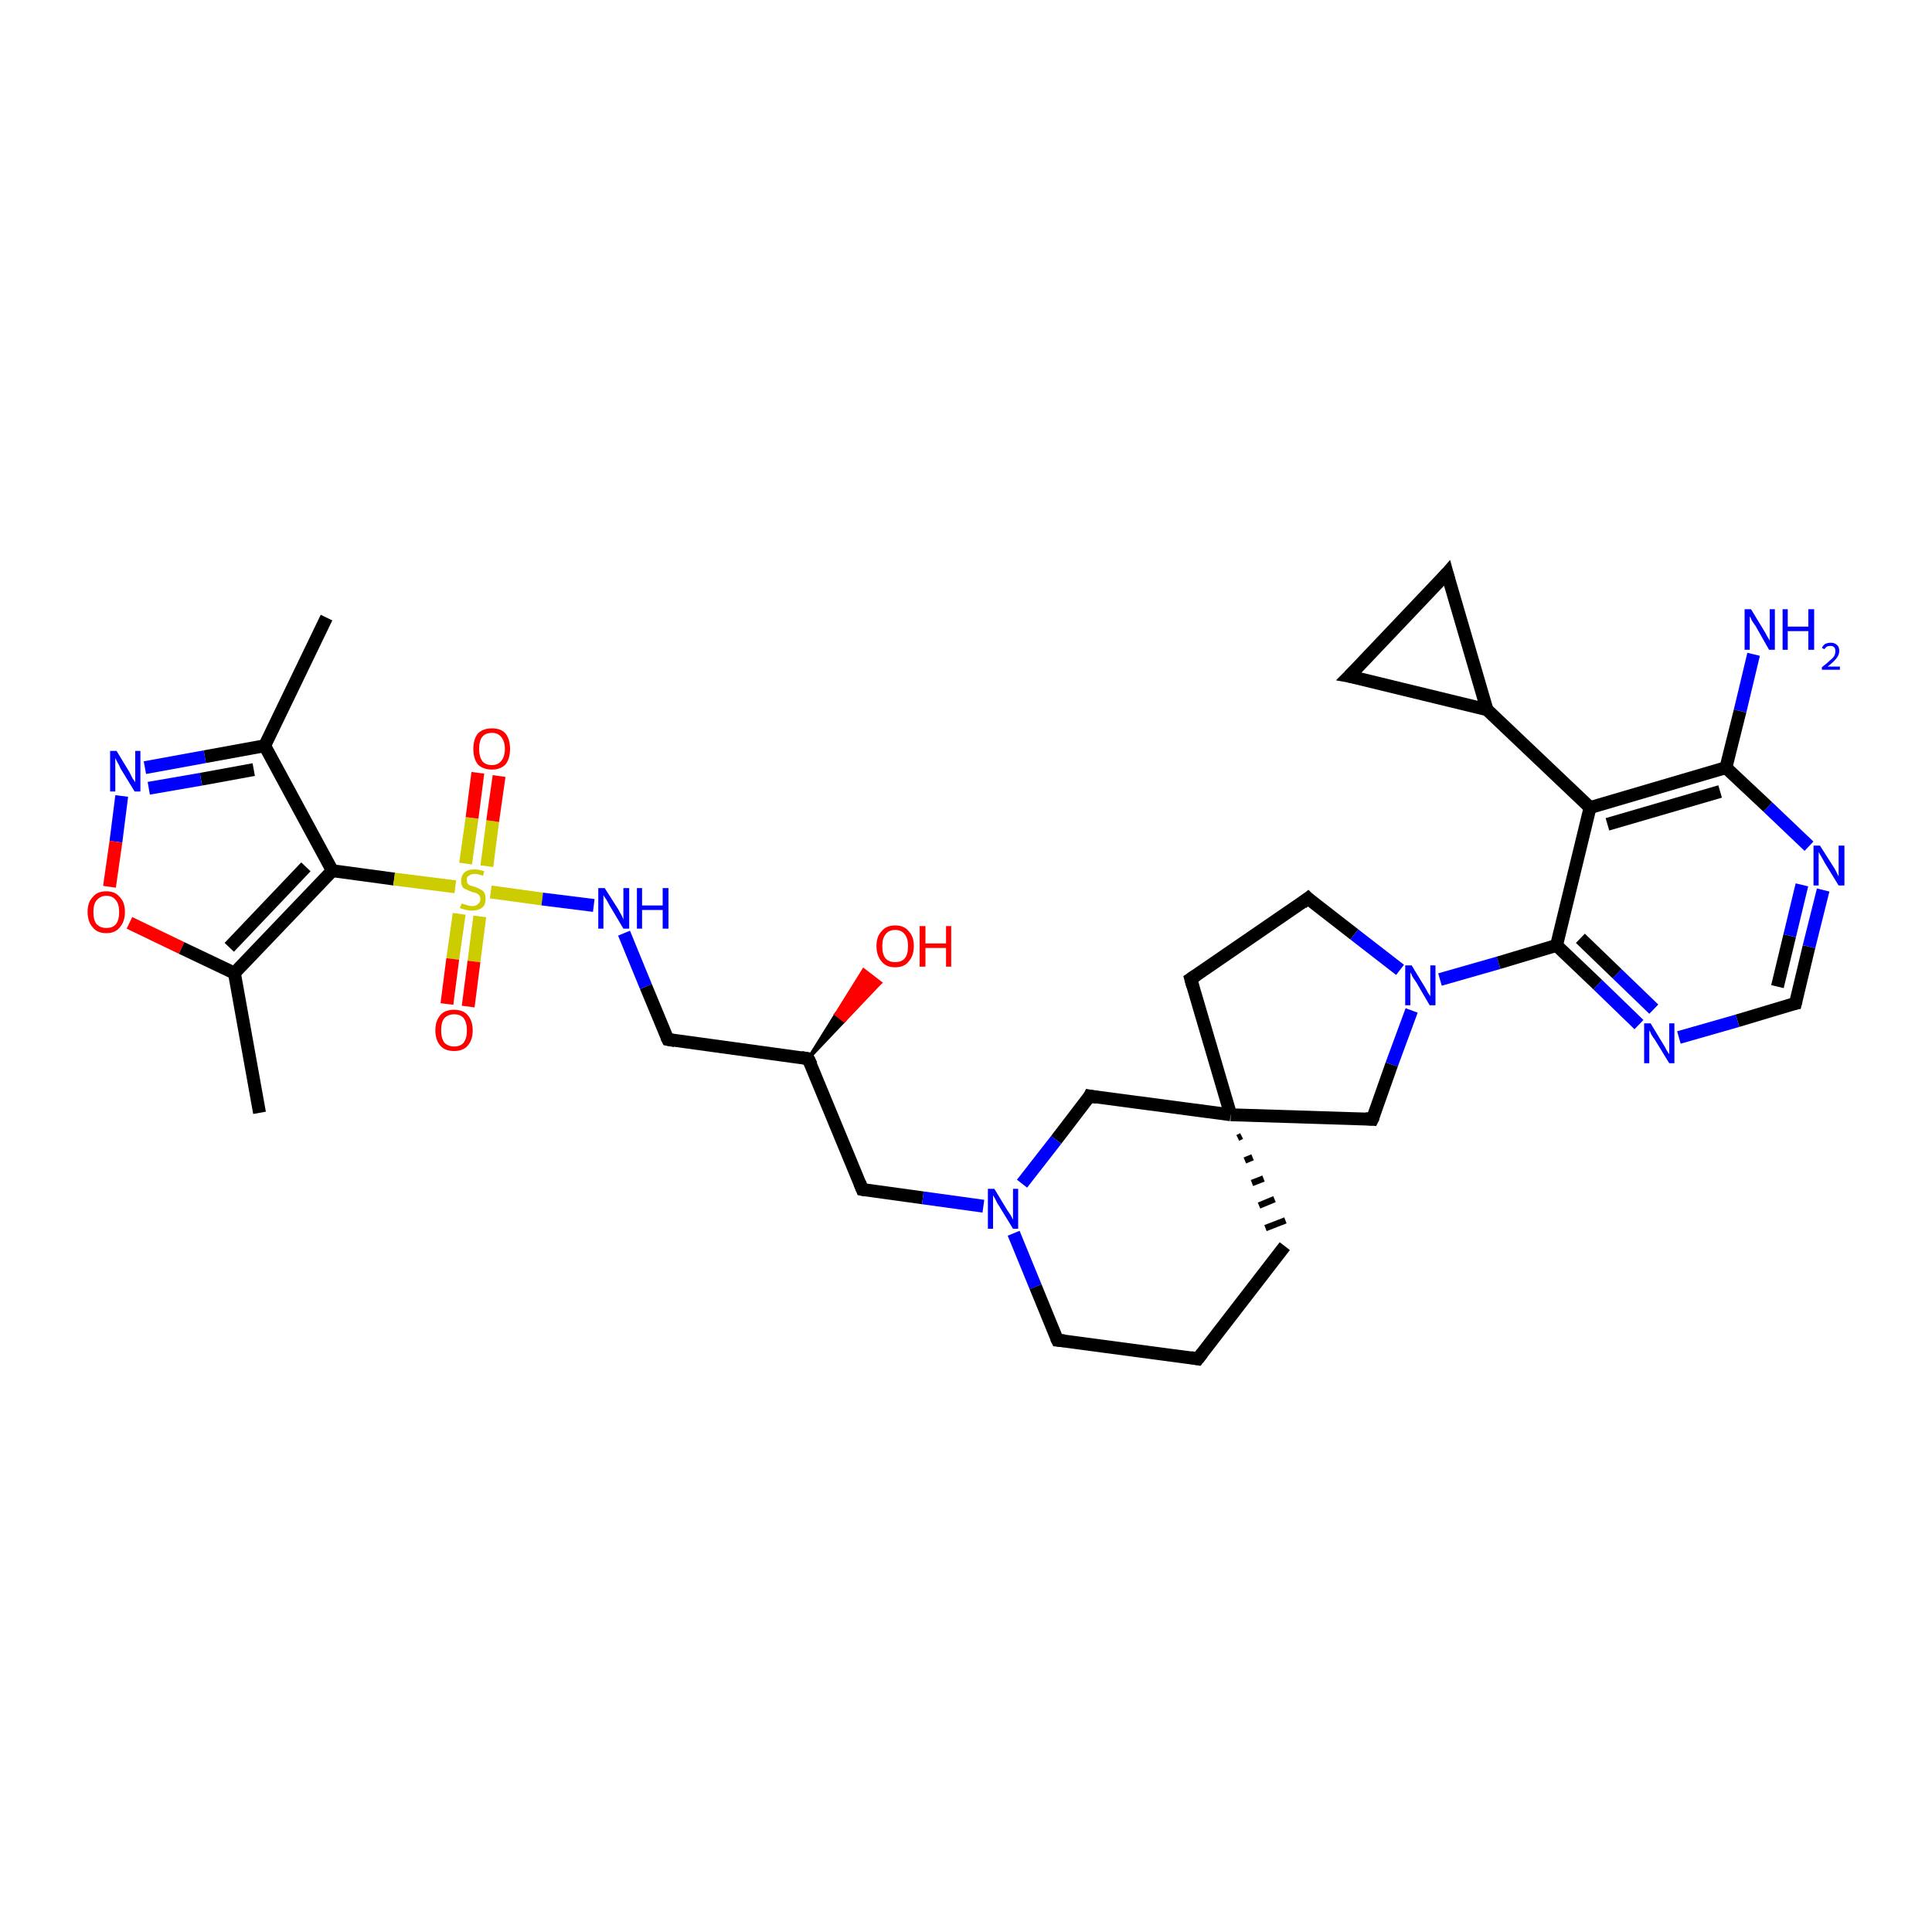 <?xml version='1.0' encoding='iso-8859-1'?>
<svg version='1.1' baseProfile='full'
              xmlns='http://www.w3.org/2000/svg'
                      xmlns:rdkit='http://www.rdkit.org/xml'
                      xmlns:xlink='http://www.w3.org/1999/xlink'
                  xml:space='preserve'
width='300px' height='300px' viewBox='0 0 300 300'>
<!-- END OF HEADER -->
<rect style='opacity:1.0;fill:#FFFFFF;stroke:none' width='300.0' height='300.0' x='0.0' y='0.0'> </rect>
<path class='bond-0 atom-0 atom-1' d='M 50.7,95.9 L 41.1,115.8' style='fill:none;fill-rule:evenodd;stroke:#000000;stroke-width:2.0px;stroke-linecap:butt;stroke-linejoin:miter;stroke-opacity:1' />
<path class='bond-1 atom-1 atom-2' d='M 41.1,115.8 L 31.8,117.5' style='fill:none;fill-rule:evenodd;stroke:#000000;stroke-width:2.0px;stroke-linecap:butt;stroke-linejoin:miter;stroke-opacity:1' />
<path class='bond-1 atom-1 atom-2' d='M 31.8,117.5 L 22.5,119.2' style='fill:none;fill-rule:evenodd;stroke:#0000FF;stroke-width:2.0px;stroke-linecap:butt;stroke-linejoin:miter;stroke-opacity:1' />
<path class='bond-1 atom-1 atom-2' d='M 39.4,119.5 L 31.2,121.0' style='fill:none;fill-rule:evenodd;stroke:#000000;stroke-width:2.0px;stroke-linecap:butt;stroke-linejoin:miter;stroke-opacity:1' />
<path class='bond-1 atom-1 atom-2' d='M 31.2,121.0 L 23.1,122.4' style='fill:none;fill-rule:evenodd;stroke:#0000FF;stroke-width:2.0px;stroke-linecap:butt;stroke-linejoin:miter;stroke-opacity:1' />
<path class='bond-2 atom-2 atom-3' d='M 18.9,123.6 L 18.0,130.7' style='fill:none;fill-rule:evenodd;stroke:#0000FF;stroke-width:2.0px;stroke-linecap:butt;stroke-linejoin:miter;stroke-opacity:1' />
<path class='bond-2 atom-2 atom-3' d='M 18.0,130.7 L 17.0,137.7' style='fill:none;fill-rule:evenodd;stroke:#FF0000;stroke-width:2.0px;stroke-linecap:butt;stroke-linejoin:miter;stroke-opacity:1' />
<path class='bond-3 atom-3 atom-4' d='M 20.1,143.3 L 28.2,147.2' style='fill:none;fill-rule:evenodd;stroke:#FF0000;stroke-width:2.0px;stroke-linecap:butt;stroke-linejoin:miter;stroke-opacity:1' />
<path class='bond-3 atom-3 atom-4' d='M 28.2,147.2 L 36.4,151.1' style='fill:none;fill-rule:evenodd;stroke:#000000;stroke-width:2.0px;stroke-linecap:butt;stroke-linejoin:miter;stroke-opacity:1' />
<path class='bond-4 atom-4 atom-5' d='M 36.4,151.1 L 40.3,172.8' style='fill:none;fill-rule:evenodd;stroke:#000000;stroke-width:2.0px;stroke-linecap:butt;stroke-linejoin:miter;stroke-opacity:1' />
<path class='bond-5 atom-4 atom-6' d='M 36.4,151.1 L 51.6,135.2' style='fill:none;fill-rule:evenodd;stroke:#000000;stroke-width:2.0px;stroke-linecap:butt;stroke-linejoin:miter;stroke-opacity:1' />
<path class='bond-5 atom-4 atom-6' d='M 35.6,147.1 L 47.5,134.6' style='fill:none;fill-rule:evenodd;stroke:#000000;stroke-width:2.0px;stroke-linecap:butt;stroke-linejoin:miter;stroke-opacity:1' />
<path class='bond-6 atom-6 atom-7' d='M 51.6,135.2 L 61.2,136.5' style='fill:none;fill-rule:evenodd;stroke:#000000;stroke-width:2.0px;stroke-linecap:butt;stroke-linejoin:miter;stroke-opacity:1' />
<path class='bond-6 atom-6 atom-7' d='M 61.2,136.5 L 70.7,137.7' style='fill:none;fill-rule:evenodd;stroke:#CCCC00;stroke-width:2.0px;stroke-linecap:butt;stroke-linejoin:miter;stroke-opacity:1' />
<path class='bond-7 atom-7 atom-8' d='M 71.3,141.9 L 70.3,148.9' style='fill:none;fill-rule:evenodd;stroke:#CCCC00;stroke-width:2.0px;stroke-linecap:butt;stroke-linejoin:miter;stroke-opacity:1' />
<path class='bond-7 atom-7 atom-8' d='M 70.3,148.9 L 69.4,155.9' style='fill:none;fill-rule:evenodd;stroke:#FF0000;stroke-width:2.0px;stroke-linecap:butt;stroke-linejoin:miter;stroke-opacity:1' />
<path class='bond-7 atom-7 atom-8' d='M 74.5,142.3 L 73.6,149.3' style='fill:none;fill-rule:evenodd;stroke:#CCCC00;stroke-width:2.0px;stroke-linecap:butt;stroke-linejoin:miter;stroke-opacity:1' />
<path class='bond-7 atom-7 atom-8' d='M 73.6,149.3 L 72.7,156.3' style='fill:none;fill-rule:evenodd;stroke:#FF0000;stroke-width:2.0px;stroke-linecap:butt;stroke-linejoin:miter;stroke-opacity:1' />
<path class='bond-8 atom-7 atom-9' d='M 75.6,134.5 L 76.5,127.5' style='fill:none;fill-rule:evenodd;stroke:#CCCC00;stroke-width:2.0px;stroke-linecap:butt;stroke-linejoin:miter;stroke-opacity:1' />
<path class='bond-8 atom-7 atom-9' d='M 76.5,127.5 L 77.5,120.5' style='fill:none;fill-rule:evenodd;stroke:#FF0000;stroke-width:2.0px;stroke-linecap:butt;stroke-linejoin:miter;stroke-opacity:1' />
<path class='bond-8 atom-7 atom-9' d='M 72.3,134.1 L 73.3,127.0' style='fill:none;fill-rule:evenodd;stroke:#CCCC00;stroke-width:2.0px;stroke-linecap:butt;stroke-linejoin:miter;stroke-opacity:1' />
<path class='bond-8 atom-7 atom-9' d='M 73.3,127.0 L 74.2,120.0' style='fill:none;fill-rule:evenodd;stroke:#FF0000;stroke-width:2.0px;stroke-linecap:butt;stroke-linejoin:miter;stroke-opacity:1' />
<path class='bond-9 atom-7 atom-10' d='M 76.2,138.5 L 84.2,139.6' style='fill:none;fill-rule:evenodd;stroke:#CCCC00;stroke-width:2.0px;stroke-linecap:butt;stroke-linejoin:miter;stroke-opacity:1' />
<path class='bond-9 atom-7 atom-10' d='M 84.2,139.6 L 92.2,140.6' style='fill:none;fill-rule:evenodd;stroke:#0000FF;stroke-width:2.0px;stroke-linecap:butt;stroke-linejoin:miter;stroke-opacity:1' />
<path class='bond-10 atom-10 atom-11' d='M 96.9,144.9 L 100.3,153.2' style='fill:none;fill-rule:evenodd;stroke:#0000FF;stroke-width:2.0px;stroke-linecap:butt;stroke-linejoin:miter;stroke-opacity:1' />
<path class='bond-10 atom-10 atom-11' d='M 100.3,153.2 L 103.7,161.4' style='fill:none;fill-rule:evenodd;stroke:#000000;stroke-width:2.0px;stroke-linecap:butt;stroke-linejoin:miter;stroke-opacity:1' />
<path class='bond-11 atom-11 atom-12' d='M 103.7,161.4 L 125.5,164.4' style='fill:none;fill-rule:evenodd;stroke:#000000;stroke-width:2.0px;stroke-linecap:butt;stroke-linejoin:miter;stroke-opacity:1' />
<path class='bond-12 atom-12 atom-13' d='M 125.5,164.4 L 129.8,157.5 L 131.1,158.5 Z' style='fill:#000000;fill-rule:evenodd;fill-opacity:1;stroke:#000000;stroke-width:0.5px;stroke-linecap:butt;stroke-linejoin:miter;stroke-opacity:1;' />
<path class='bond-12 atom-12 atom-13' d='M 129.8,157.5 L 136.7,152.6 L 134.1,150.6 Z' style='fill:#FF0000;fill-rule:evenodd;fill-opacity:1;stroke:#FF0000;stroke-width:0.5px;stroke-linecap:butt;stroke-linejoin:miter;stroke-opacity:1;' />
<path class='bond-12 atom-12 atom-13' d='M 129.8,157.5 L 131.1,158.5 L 136.7,152.6 Z' style='fill:#FF0000;fill-rule:evenodd;fill-opacity:1;stroke:#FF0000;stroke-width:0.5px;stroke-linecap:butt;stroke-linejoin:miter;stroke-opacity:1;' />
<path class='bond-13 atom-12 atom-14' d='M 125.5,164.4 L 133.9,184.7' style='fill:none;fill-rule:evenodd;stroke:#000000;stroke-width:2.0px;stroke-linecap:butt;stroke-linejoin:miter;stroke-opacity:1' />
<path class='bond-14 atom-14 atom-15' d='M 133.9,184.7 L 143.3,186.0' style='fill:none;fill-rule:evenodd;stroke:#000000;stroke-width:2.0px;stroke-linecap:butt;stroke-linejoin:miter;stroke-opacity:1' />
<path class='bond-14 atom-14 atom-15' d='M 143.3,186.0 L 152.7,187.3' style='fill:none;fill-rule:evenodd;stroke:#0000FF;stroke-width:2.0px;stroke-linecap:butt;stroke-linejoin:miter;stroke-opacity:1' />
<path class='bond-15 atom-15 atom-16' d='M 157.4,191.5 L 160.8,199.8' style='fill:none;fill-rule:evenodd;stroke:#0000FF;stroke-width:2.0px;stroke-linecap:butt;stroke-linejoin:miter;stroke-opacity:1' />
<path class='bond-15 atom-15 atom-16' d='M 160.8,199.8 L 164.2,208.1' style='fill:none;fill-rule:evenodd;stroke:#000000;stroke-width:2.0px;stroke-linecap:butt;stroke-linejoin:miter;stroke-opacity:1' />
<path class='bond-16 atom-16 atom-17' d='M 164.2,208.1 L 186.0,211.0' style='fill:none;fill-rule:evenodd;stroke:#000000;stroke-width:2.0px;stroke-linecap:butt;stroke-linejoin:miter;stroke-opacity:1' />
<path class='bond-17 atom-17 atom-18' d='M 186.0,211.0 L 199.5,193.5' style='fill:none;fill-rule:evenodd;stroke:#000000;stroke-width:2.0px;stroke-linecap:butt;stroke-linejoin:miter;stroke-opacity:1' />
<path class='bond-18 atom-19 atom-18' d='M 192.2,176.7 L 192.8,176.4' style='fill:none;fill-rule:evenodd;stroke:#000000;stroke-width:1.0px;stroke-linecap:butt;stroke-linejoin:miter;stroke-opacity:1' />
<path class='bond-18 atom-19 atom-18' d='M 193.3,180.2 L 194.5,179.7' style='fill:none;fill-rule:evenodd;stroke:#000000;stroke-width:1.0px;stroke-linecap:butt;stroke-linejoin:miter;stroke-opacity:1' />
<path class='bond-18 atom-19 atom-18' d='M 194.4,183.7 L 196.2,183.0' style='fill:none;fill-rule:evenodd;stroke:#000000;stroke-width:1.0px;stroke-linecap:butt;stroke-linejoin:miter;stroke-opacity:1' />
<path class='bond-18 atom-19 atom-18' d='M 195.5,187.2 L 197.9,186.2' style='fill:none;fill-rule:evenodd;stroke:#000000;stroke-width:1.0px;stroke-linecap:butt;stroke-linejoin:miter;stroke-opacity:1' />
<path class='bond-18 atom-19 atom-18' d='M 196.5,190.7 L 199.6,189.5' style='fill:none;fill-rule:evenodd;stroke:#000000;stroke-width:1.0px;stroke-linecap:butt;stroke-linejoin:miter;stroke-opacity:1' />
<path class='bond-19 atom-19 atom-20' d='M 191.1,173.1 L 184.9,152.0' style='fill:none;fill-rule:evenodd;stroke:#000000;stroke-width:2.0px;stroke-linecap:butt;stroke-linejoin:miter;stroke-opacity:1' />
<path class='bond-20 atom-20 atom-21' d='M 184.9,152.0 L 203.1,139.5' style='fill:none;fill-rule:evenodd;stroke:#000000;stroke-width:2.0px;stroke-linecap:butt;stroke-linejoin:miter;stroke-opacity:1' />
<path class='bond-21 atom-21 atom-22' d='M 203.1,139.5 L 210.3,145.1' style='fill:none;fill-rule:evenodd;stroke:#000000;stroke-width:2.0px;stroke-linecap:butt;stroke-linejoin:miter;stroke-opacity:1' />
<path class='bond-21 atom-21 atom-22' d='M 210.3,145.1 L 217.4,150.6' style='fill:none;fill-rule:evenodd;stroke:#0000FF;stroke-width:2.0px;stroke-linecap:butt;stroke-linejoin:miter;stroke-opacity:1' />
<path class='bond-22 atom-22 atom-23' d='M 219.2,156.9 L 216.1,165.3' style='fill:none;fill-rule:evenodd;stroke:#0000FF;stroke-width:2.0px;stroke-linecap:butt;stroke-linejoin:miter;stroke-opacity:1' />
<path class='bond-22 atom-22 atom-23' d='M 216.1,165.3 L 213.1,173.8' style='fill:none;fill-rule:evenodd;stroke:#000000;stroke-width:2.0px;stroke-linecap:butt;stroke-linejoin:miter;stroke-opacity:1' />
<path class='bond-23 atom-22 atom-24' d='M 223.6,152.1 L 232.7,149.5' style='fill:none;fill-rule:evenodd;stroke:#0000FF;stroke-width:2.0px;stroke-linecap:butt;stroke-linejoin:miter;stroke-opacity:1' />
<path class='bond-23 atom-22 atom-24' d='M 232.7,149.5 L 241.7,146.8' style='fill:none;fill-rule:evenodd;stroke:#000000;stroke-width:2.0px;stroke-linecap:butt;stroke-linejoin:miter;stroke-opacity:1' />
<path class='bond-24 atom-24 atom-25' d='M 241.7,146.8 L 248.1,152.9' style='fill:none;fill-rule:evenodd;stroke:#000000;stroke-width:2.0px;stroke-linecap:butt;stroke-linejoin:miter;stroke-opacity:1' />
<path class='bond-24 atom-24 atom-25' d='M 248.1,152.9 L 254.5,159.1' style='fill:none;fill-rule:evenodd;stroke:#0000FF;stroke-width:2.0px;stroke-linecap:butt;stroke-linejoin:miter;stroke-opacity:1' />
<path class='bond-24 atom-24 atom-25' d='M 245.4,145.7 L 251.1,151.2' style='fill:none;fill-rule:evenodd;stroke:#000000;stroke-width:2.0px;stroke-linecap:butt;stroke-linejoin:miter;stroke-opacity:1' />
<path class='bond-24 atom-24 atom-25' d='M 251.1,151.2 L 256.8,156.7' style='fill:none;fill-rule:evenodd;stroke:#0000FF;stroke-width:2.0px;stroke-linecap:butt;stroke-linejoin:miter;stroke-opacity:1' />
<path class='bond-25 atom-25 atom-26' d='M 260.7,161.1 L 269.8,158.5' style='fill:none;fill-rule:evenodd;stroke:#0000FF;stroke-width:2.0px;stroke-linecap:butt;stroke-linejoin:miter;stroke-opacity:1' />
<path class='bond-25 atom-25 atom-26' d='M 269.8,158.5 L 278.8,155.8' style='fill:none;fill-rule:evenodd;stroke:#000000;stroke-width:2.0px;stroke-linecap:butt;stroke-linejoin:miter;stroke-opacity:1' />
<path class='bond-26 atom-26 atom-27' d='M 278.8,155.8 L 280.9,147.0' style='fill:none;fill-rule:evenodd;stroke:#000000;stroke-width:2.0px;stroke-linecap:butt;stroke-linejoin:miter;stroke-opacity:1' />
<path class='bond-26 atom-26 atom-27' d='M 280.9,147.0 L 283.1,138.2' style='fill:none;fill-rule:evenodd;stroke:#0000FF;stroke-width:2.0px;stroke-linecap:butt;stroke-linejoin:miter;stroke-opacity:1' />
<path class='bond-26 atom-26 atom-27' d='M 276.0,153.2 L 277.9,145.3' style='fill:none;fill-rule:evenodd;stroke:#000000;stroke-width:2.0px;stroke-linecap:butt;stroke-linejoin:miter;stroke-opacity:1' />
<path class='bond-26 atom-26 atom-27' d='M 277.9,145.3 L 279.8,137.4' style='fill:none;fill-rule:evenodd;stroke:#0000FF;stroke-width:2.0px;stroke-linecap:butt;stroke-linejoin:miter;stroke-opacity:1' />
<path class='bond-27 atom-27 atom-28' d='M 280.9,131.4 L 274.5,125.3' style='fill:none;fill-rule:evenodd;stroke:#0000FF;stroke-width:2.0px;stroke-linecap:butt;stroke-linejoin:miter;stroke-opacity:1' />
<path class='bond-27 atom-27 atom-28' d='M 274.5,125.3 L 268.0,119.2' style='fill:none;fill-rule:evenodd;stroke:#000000;stroke-width:2.0px;stroke-linecap:butt;stroke-linejoin:miter;stroke-opacity:1' />
<path class='bond-28 atom-28 atom-29' d='M 268.0,119.2 L 270.2,110.4' style='fill:none;fill-rule:evenodd;stroke:#000000;stroke-width:2.0px;stroke-linecap:butt;stroke-linejoin:miter;stroke-opacity:1' />
<path class='bond-28 atom-28 atom-29' d='M 270.2,110.4 L 272.3,101.6' style='fill:none;fill-rule:evenodd;stroke:#0000FF;stroke-width:2.0px;stroke-linecap:butt;stroke-linejoin:miter;stroke-opacity:1' />
<path class='bond-29 atom-28 atom-30' d='M 268.0,119.2 L 246.9,125.4' style='fill:none;fill-rule:evenodd;stroke:#000000;stroke-width:2.0px;stroke-linecap:butt;stroke-linejoin:miter;stroke-opacity:1' />
<path class='bond-29 atom-28 atom-30' d='M 267.1,122.9 L 249.6,128.0' style='fill:none;fill-rule:evenodd;stroke:#000000;stroke-width:2.0px;stroke-linecap:butt;stroke-linejoin:miter;stroke-opacity:1' />
<path class='bond-30 atom-30 atom-31' d='M 246.9,125.4 L 230.9,110.2' style='fill:none;fill-rule:evenodd;stroke:#000000;stroke-width:2.0px;stroke-linecap:butt;stroke-linejoin:miter;stroke-opacity:1' />
<path class='bond-31 atom-31 atom-32' d='M 230.9,110.2 L 209.5,105.0' style='fill:none;fill-rule:evenodd;stroke:#000000;stroke-width:2.0px;stroke-linecap:butt;stroke-linejoin:miter;stroke-opacity:1' />
<path class='bond-32 atom-32 atom-33' d='M 209.5,105.0 L 224.7,89.0' style='fill:none;fill-rule:evenodd;stroke:#000000;stroke-width:2.0px;stroke-linecap:butt;stroke-linejoin:miter;stroke-opacity:1' />
<path class='bond-33 atom-19 atom-34' d='M 191.1,173.1 L 169.2,170.2' style='fill:none;fill-rule:evenodd;stroke:#000000;stroke-width:2.0px;stroke-linecap:butt;stroke-linejoin:miter;stroke-opacity:1' />
<path class='bond-34 atom-6 atom-1' d='M 51.6,135.2 L 41.1,115.8' style='fill:none;fill-rule:evenodd;stroke:#000000;stroke-width:2.0px;stroke-linecap:butt;stroke-linejoin:miter;stroke-opacity:1' />
<path class='bond-35 atom-34 atom-15' d='M 169.2,170.2 L 164.0,177.0' style='fill:none;fill-rule:evenodd;stroke:#000000;stroke-width:2.0px;stroke-linecap:butt;stroke-linejoin:miter;stroke-opacity:1' />
<path class='bond-35 atom-34 atom-15' d='M 164.0,177.0 L 158.7,183.8' style='fill:none;fill-rule:evenodd;stroke:#0000FF;stroke-width:2.0px;stroke-linecap:butt;stroke-linejoin:miter;stroke-opacity:1' />
<path class='bond-36 atom-23 atom-19' d='M 213.1,173.8 L 191.1,173.1' style='fill:none;fill-rule:evenodd;stroke:#000000;stroke-width:2.0px;stroke-linecap:butt;stroke-linejoin:miter;stroke-opacity:1' />
<path class='bond-37 atom-30 atom-24' d='M 246.9,125.4 L 241.7,146.8' style='fill:none;fill-rule:evenodd;stroke:#000000;stroke-width:2.0px;stroke-linecap:butt;stroke-linejoin:miter;stroke-opacity:1' />
<path class='bond-38 atom-33 atom-31' d='M 224.7,89.0 L 230.9,110.2' style='fill:none;fill-rule:evenodd;stroke:#000000;stroke-width:2.0px;stroke-linecap:butt;stroke-linejoin:miter;stroke-opacity:1' />
<path d='M 103.5,161.0 L 103.7,161.4 L 104.8,161.6' style='fill:none;stroke:#000000;stroke-width:2.0px;stroke-linecap:butt;stroke-linejoin:miter;stroke-opacity:1;' />
<path d='M 124.4,164.2 L 125.5,164.4 L 126.0,165.4' style='fill:none;stroke:#000000;stroke-width:2.0px;stroke-linecap:butt;stroke-linejoin:miter;stroke-opacity:1;' />
<path d='M 133.5,183.7 L 133.9,184.7 L 134.4,184.8' style='fill:none;stroke:#000000;stroke-width:2.0px;stroke-linecap:butt;stroke-linejoin:miter;stroke-opacity:1;' />
<path d='M 164.0,207.7 L 164.2,208.1 L 165.3,208.2' style='fill:none;stroke:#000000;stroke-width:2.0px;stroke-linecap:butt;stroke-linejoin:miter;stroke-opacity:1;' />
<path d='M 184.9,210.8 L 186.0,211.0 L 186.7,210.1' style='fill:none;stroke:#000000;stroke-width:2.0px;stroke-linecap:butt;stroke-linejoin:miter;stroke-opacity:1;' />
<path d='M 185.2,153.1 L 184.9,152.0 L 185.8,151.4' style='fill:none;stroke:#000000;stroke-width:2.0px;stroke-linecap:butt;stroke-linejoin:miter;stroke-opacity:1;' />
<path d='M 202.2,140.2 L 203.1,139.5 L 203.4,139.8' style='fill:none;stroke:#000000;stroke-width:2.0px;stroke-linecap:butt;stroke-linejoin:miter;stroke-opacity:1;' />
<path d='M 213.3,173.4 L 213.1,173.8 L 212.0,173.7' style='fill:none;stroke:#000000;stroke-width:2.0px;stroke-linecap:butt;stroke-linejoin:miter;stroke-opacity:1;' />
<path d='M 278.3,155.9 L 278.8,155.8 L 278.9,155.4' style='fill:none;stroke:#000000;stroke-width:2.0px;stroke-linecap:butt;stroke-linejoin:miter;stroke-opacity:1;' />
<path d='M 210.6,105.2 L 209.5,105.0 L 210.3,104.2' style='fill:none;stroke:#000000;stroke-width:2.0px;stroke-linecap:butt;stroke-linejoin:miter;stroke-opacity:1;' />
<path d='M 224.0,89.8 L 224.7,89.0 L 225.0,90.1' style='fill:none;stroke:#000000;stroke-width:2.0px;stroke-linecap:butt;stroke-linejoin:miter;stroke-opacity:1;' />
<path d='M 170.3,170.4 L 169.2,170.2 L 169.0,170.6' style='fill:none;stroke:#000000;stroke-width:2.0px;stroke-linecap:butt;stroke-linejoin:miter;stroke-opacity:1;' />
<path class='atom-2' d='M 18.1 116.6
L 20.1 119.9
Q 20.3 120.3, 20.6 120.9
Q 21.0 121.4, 21.0 121.5
L 21.0 116.6
L 21.8 116.6
L 21.8 122.9
L 20.9 122.9
L 18.7 119.3
Q 18.5 118.8, 18.2 118.3
Q 18.0 117.9, 17.9 117.7
L 17.9 122.9
L 17.1 122.9
L 17.1 116.6
L 18.1 116.6
' fill='#0000FF'/>
<path class='atom-3' d='M 13.6 141.6
Q 13.6 140.1, 14.4 139.3
Q 15.1 138.4, 16.5 138.4
Q 17.9 138.4, 18.6 139.3
Q 19.4 140.1, 19.4 141.6
Q 19.4 143.1, 18.6 144.0
Q 17.9 144.9, 16.5 144.9
Q 15.1 144.9, 14.4 144.0
Q 13.6 143.1, 13.6 141.6
M 16.5 144.1
Q 17.5 144.1, 18.0 143.5
Q 18.5 142.9, 18.5 141.6
Q 18.5 140.4, 18.0 139.8
Q 17.5 139.1, 16.5 139.1
Q 15.6 139.1, 15.0 139.8
Q 14.5 140.4, 14.5 141.6
Q 14.5 142.9, 15.0 143.5
Q 15.6 144.1, 16.5 144.1
' fill='#FF0000'/>
<path class='atom-7' d='M 71.7 140.3
Q 71.8 140.3, 72.0 140.4
Q 72.3 140.5, 72.7 140.6
Q 73.0 140.7, 73.3 140.7
Q 73.9 140.7, 74.2 140.4
Q 74.6 140.1, 74.6 139.6
Q 74.6 139.3, 74.4 139.0
Q 74.2 138.8, 74.0 138.7
Q 73.7 138.6, 73.3 138.5
Q 72.7 138.3, 72.4 138.1
Q 72.0 138.0, 71.8 137.7
Q 71.6 137.3, 71.6 136.8
Q 71.6 136.0, 72.1 135.5
Q 72.6 135.0, 73.7 135.0
Q 74.4 135.0, 75.2 135.3
L 75.0 136.0
Q 74.3 135.7, 73.7 135.7
Q 73.1 135.7, 72.8 136.0
Q 72.4 136.2, 72.5 136.6
Q 72.5 137.0, 72.6 137.2
Q 72.8 137.4, 73.0 137.5
Q 73.3 137.6, 73.7 137.7
Q 74.3 137.9, 74.6 138.1
Q 75.0 138.3, 75.2 138.6
Q 75.4 139.0, 75.4 139.6
Q 75.4 140.5, 74.9 140.9
Q 74.3 141.4, 73.3 141.4
Q 72.8 141.4, 72.4 141.3
Q 71.9 141.2, 71.4 141.0
L 71.7 140.3
' fill='#CCCC00'/>
<path class='atom-8' d='M 67.6 160.0
Q 67.6 158.5, 68.4 157.6
Q 69.1 156.8, 70.5 156.8
Q 71.9 156.8, 72.6 157.6
Q 73.4 158.5, 73.4 160.0
Q 73.4 161.5, 72.6 162.4
Q 71.9 163.2, 70.5 163.2
Q 69.1 163.2, 68.4 162.4
Q 67.6 161.5, 67.6 160.0
M 70.5 162.5
Q 71.5 162.5, 72.0 161.9
Q 72.5 161.2, 72.5 160.0
Q 72.5 158.8, 72.0 158.1
Q 71.5 157.5, 70.5 157.5
Q 69.6 157.5, 69.0 158.1
Q 68.5 158.7, 68.5 160.0
Q 68.5 161.2, 69.0 161.9
Q 69.6 162.5, 70.5 162.5
' fill='#FF0000'/>
<path class='atom-9' d='M 73.5 116.3
Q 73.5 114.8, 74.2 113.9
Q 75.0 113.1, 76.4 113.1
Q 77.8 113.1, 78.5 113.9
Q 79.2 114.8, 79.2 116.3
Q 79.2 117.8, 78.5 118.7
Q 77.7 119.5, 76.4 119.5
Q 75.0 119.5, 74.2 118.7
Q 73.5 117.8, 73.5 116.3
M 76.4 118.8
Q 77.3 118.8, 77.8 118.2
Q 78.4 117.5, 78.4 116.3
Q 78.4 115.1, 77.8 114.4
Q 77.3 113.8, 76.4 113.8
Q 75.4 113.8, 74.9 114.4
Q 74.4 115.0, 74.4 116.3
Q 74.4 117.5, 74.9 118.2
Q 75.4 118.8, 76.4 118.8
' fill='#FF0000'/>
<path class='atom-10' d='M 93.9 137.9
L 96.0 141.2
Q 96.2 141.6, 96.5 142.1
Q 96.8 142.7, 96.8 142.8
L 96.8 137.9
L 97.7 137.9
L 97.7 144.2
L 96.8 144.2
L 94.6 140.5
Q 94.4 140.1, 94.1 139.6
Q 93.8 139.2, 93.7 139.0
L 93.7 144.2
L 92.9 144.2
L 92.9 137.9
L 93.9 137.9
' fill='#0000FF'/>
<path class='atom-10' d='M 98.9 137.9
L 99.7 137.9
L 99.7 140.6
L 102.9 140.6
L 102.9 137.9
L 103.8 137.9
L 103.8 144.2
L 102.9 144.2
L 102.9 141.3
L 99.7 141.3
L 99.7 144.2
L 98.9 144.2
L 98.9 137.9
' fill='#0000FF'/>
<path class='atom-13' d='M 136.1 146.9
Q 136.1 145.4, 136.9 144.6
Q 137.6 143.7, 139.0 143.7
Q 140.4 143.7, 141.1 144.6
Q 141.9 145.4, 141.9 146.9
Q 141.9 148.4, 141.1 149.3
Q 140.4 150.2, 139.0 150.2
Q 137.6 150.2, 136.9 149.3
Q 136.1 148.4, 136.1 146.9
M 139.0 149.4
Q 140.0 149.4, 140.5 148.8
Q 141.0 148.2, 141.0 146.9
Q 141.0 145.7, 140.5 145.1
Q 140.0 144.4, 139.0 144.4
Q 138.0 144.4, 137.5 145.1
Q 137.0 145.7, 137.0 146.9
Q 137.0 148.2, 137.5 148.8
Q 138.0 149.4, 139.0 149.4
' fill='#FF0000'/>
<path class='atom-13' d='M 142.8 143.8
L 143.7 143.8
L 143.7 146.5
L 146.9 146.5
L 146.9 143.8
L 147.7 143.8
L 147.7 150.1
L 146.9 150.1
L 146.9 147.2
L 143.7 147.2
L 143.7 150.1
L 142.8 150.1
L 142.8 143.8
' fill='#FF0000'/>
<path class='atom-15' d='M 154.4 184.6
L 156.4 187.9
Q 156.6 188.2, 157.0 188.8
Q 157.3 189.4, 157.3 189.4
L 157.3 184.6
L 158.1 184.6
L 158.1 190.8
L 157.3 190.8
L 155.1 187.2
Q 154.8 186.8, 154.6 186.3
Q 154.3 185.8, 154.2 185.6
L 154.2 190.8
L 153.4 190.8
L 153.4 184.6
L 154.4 184.6
' fill='#0000FF'/>
<path class='atom-22' d='M 219.2 149.9
L 221.2 153.2
Q 221.4 153.5, 221.7 154.1
Q 222.1 154.7, 222.1 154.7
L 222.1 149.9
L 222.9 149.9
L 222.9 156.1
L 222.0 156.1
L 219.9 152.5
Q 219.6 152.1, 219.3 151.6
Q 219.1 151.1, 219.0 151.0
L 219.0 156.1
L 218.2 156.1
L 218.2 149.9
L 219.2 149.9
' fill='#0000FF'/>
<path class='atom-25' d='M 256.3 158.9
L 258.3 162.2
Q 258.5 162.5, 258.8 163.1
Q 259.2 163.7, 259.2 163.7
L 259.2 158.9
L 260.0 158.9
L 260.0 165.1
L 259.2 165.1
L 257.0 161.5
Q 256.7 161.1, 256.4 160.6
Q 256.2 160.1, 256.1 160.0
L 256.1 165.1
L 255.3 165.1
L 255.3 158.9
L 256.3 158.9
' fill='#0000FF'/>
<path class='atom-27' d='M 282.6 131.3
L 284.7 134.6
Q 284.9 134.9, 285.2 135.5
Q 285.5 136.1, 285.5 136.1
L 285.5 131.3
L 286.4 131.3
L 286.4 137.5
L 285.5 137.5
L 283.3 133.9
Q 283.1 133.5, 282.8 133.0
Q 282.5 132.5, 282.4 132.3
L 282.4 137.5
L 281.6 137.5
L 281.6 131.3
L 282.6 131.3
' fill='#0000FF'/>
<path class='atom-29' d='M 271.9 94.6
L 273.9 97.9
Q 274.1 98.2, 274.4 98.8
Q 274.8 99.4, 274.8 99.5
L 274.8 94.6
L 275.6 94.6
L 275.6 100.9
L 274.7 100.9
L 272.6 97.2
Q 272.3 96.8, 272.0 96.3
Q 271.8 95.8, 271.7 95.7
L 271.7 100.9
L 270.9 100.9
L 270.9 94.6
L 271.9 94.6
' fill='#0000FF'/>
<path class='atom-29' d='M 276.8 94.6
L 277.6 94.6
L 277.6 97.3
L 280.8 97.3
L 280.8 94.6
L 281.7 94.6
L 281.7 100.9
L 280.8 100.9
L 280.8 98.0
L 277.6 98.0
L 277.6 100.9
L 276.8 100.9
L 276.8 94.6
' fill='#0000FF'/>
<path class='atom-29' d='M 282.9 100.6
Q 283.1 100.2, 283.4 100.0
Q 283.8 99.8, 284.3 99.8
Q 284.9 99.8, 285.3 100.2
Q 285.6 100.5, 285.6 101.1
Q 285.6 101.7, 285.1 102.3
Q 284.7 102.8, 283.8 103.5
L 285.7 103.5
L 285.7 104.0
L 282.9 104.0
L 282.9 103.6
Q 283.7 103.0, 284.1 102.6
Q 284.6 102.2, 284.8 101.9
Q 285.0 101.5, 285.0 101.1
Q 285.0 100.7, 284.8 100.5
Q 284.6 100.3, 284.3 100.3
Q 283.9 100.3, 283.7 100.4
Q 283.5 100.5, 283.3 100.8
L 282.9 100.6
' fill='#0000FF'/>
</svg>
